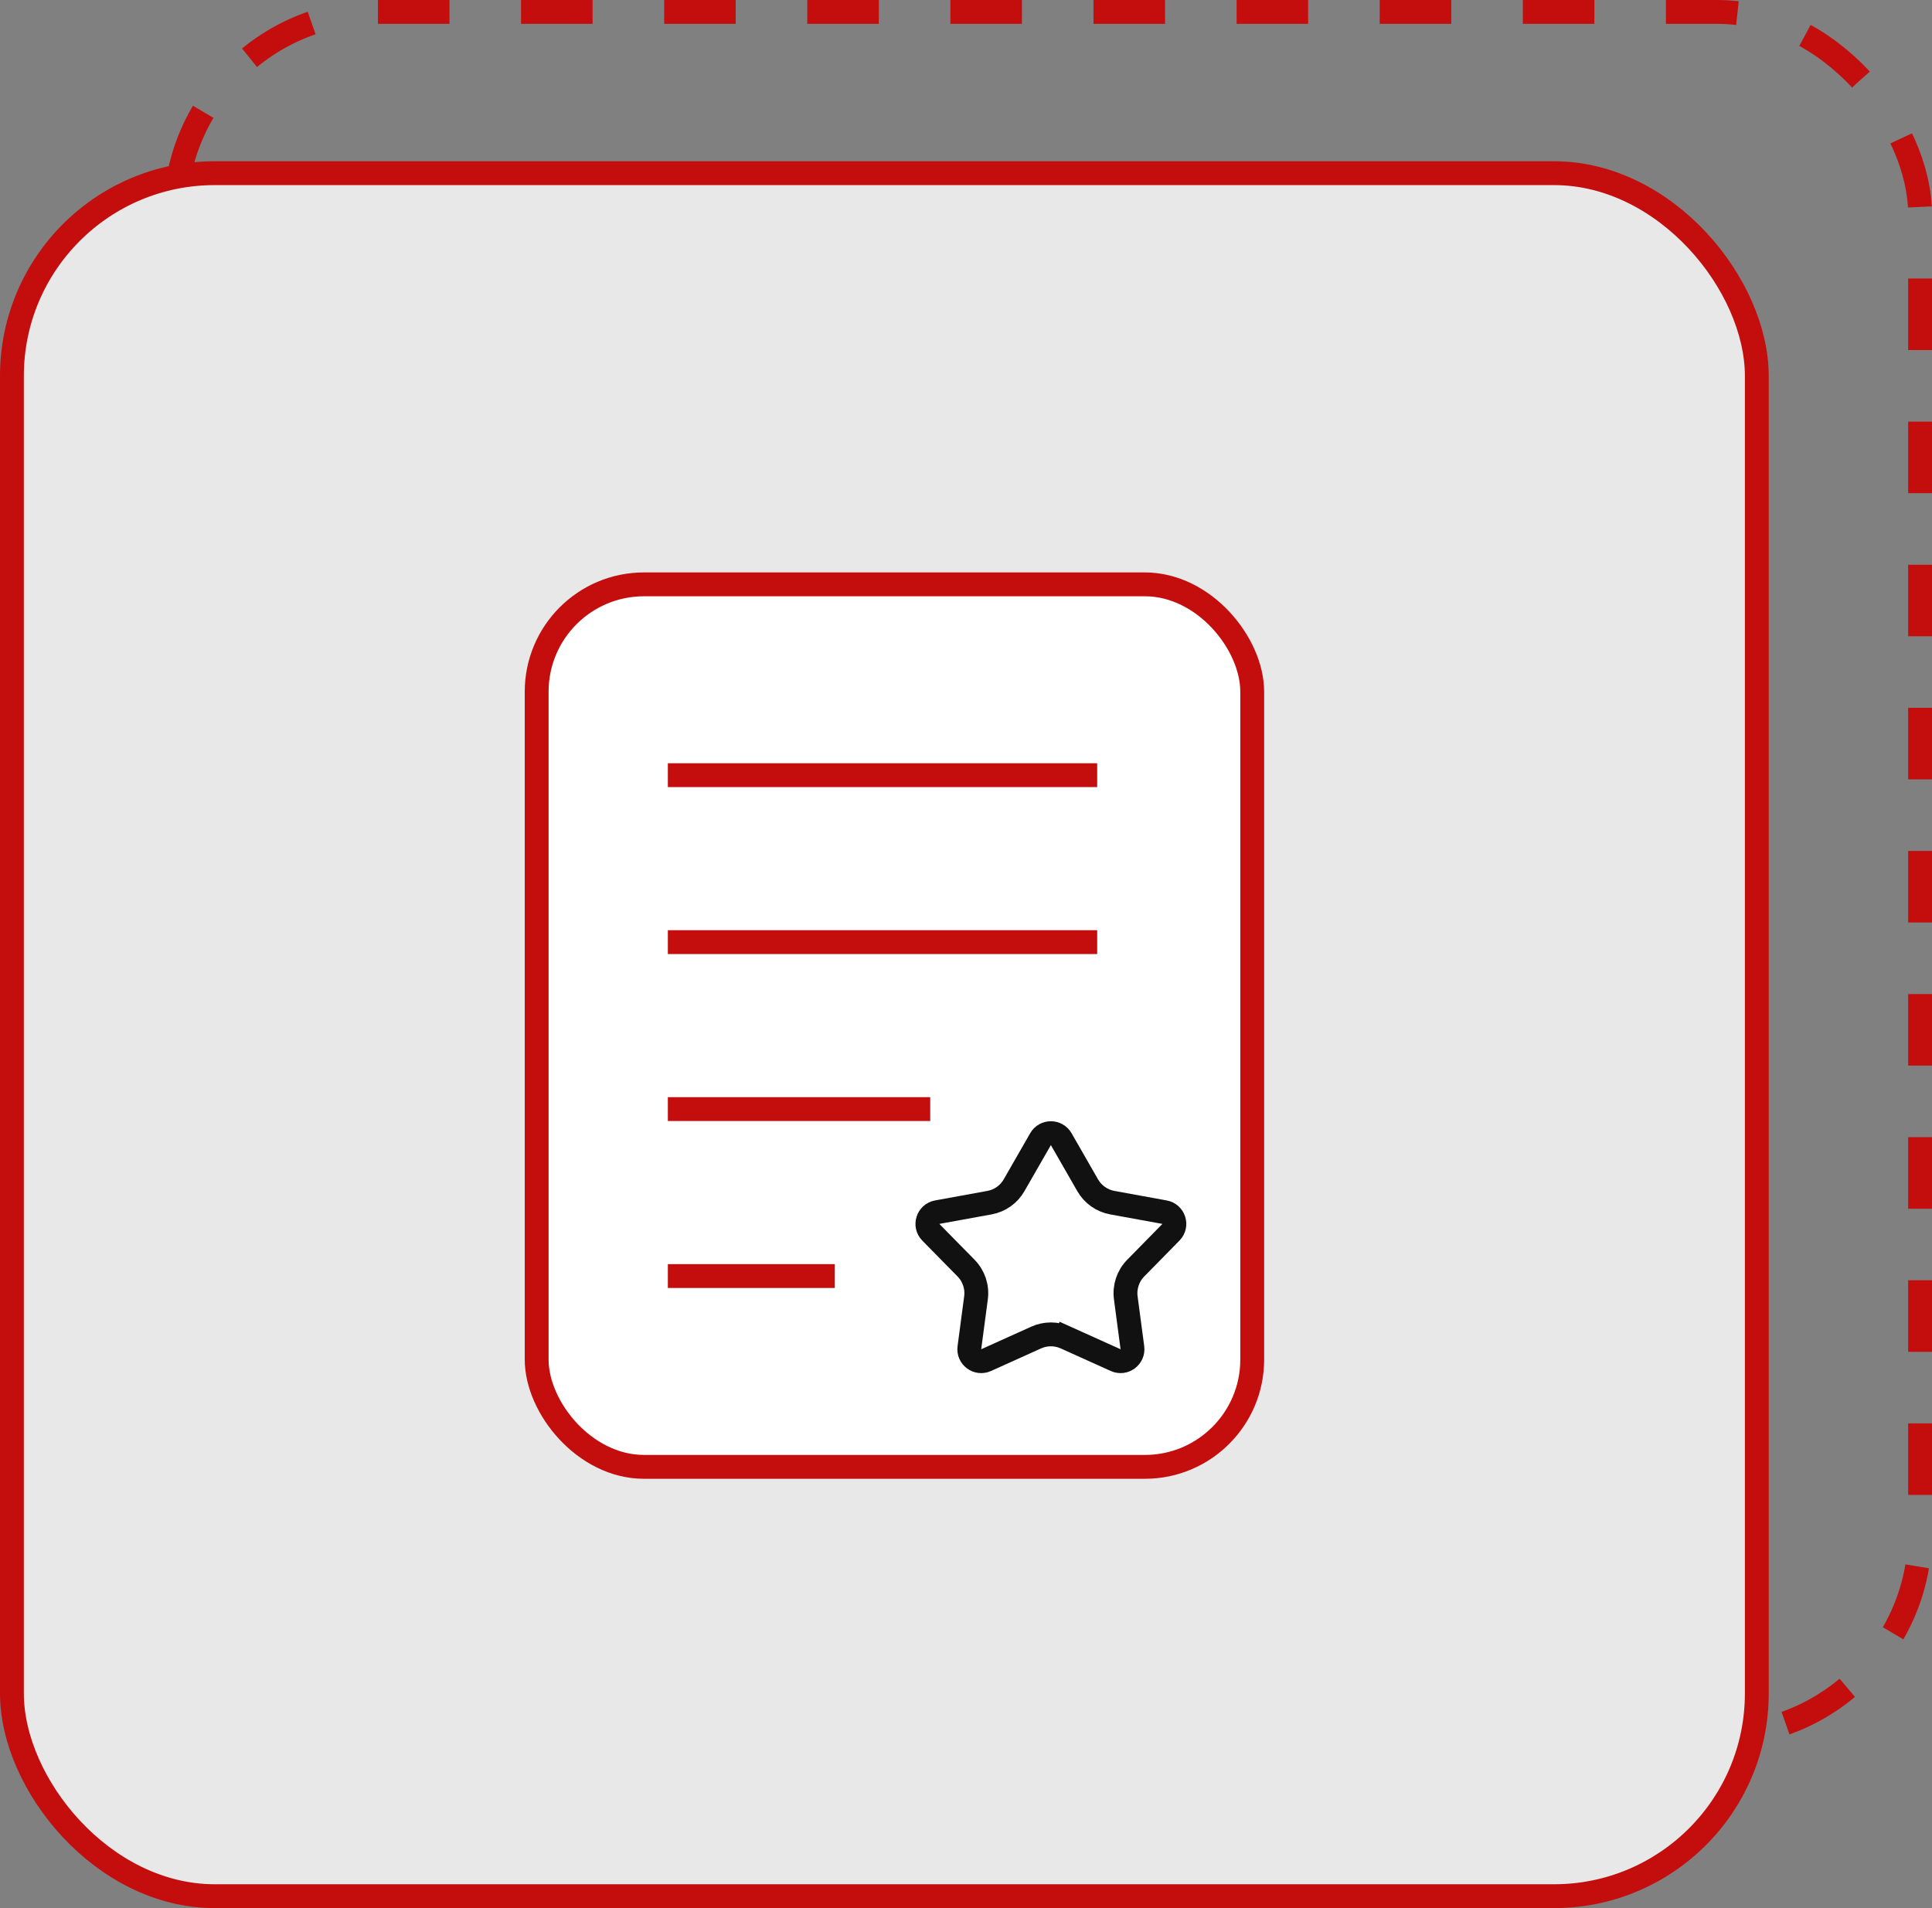 <?xml version="1.0" encoding="UTF-8"?> <svg xmlns="http://www.w3.org/2000/svg" width="81" height="80" viewBox="0 0 81 80" fill="none"><rect x="0" y="0" width="81" height="80" fill="#808080" stroke="none"/><rect x="7.345" y="0.5" width="73.155" height="72.239" rx="8.5" stroke="#C40E0E" stroke-dasharray="3 3"></rect><rect x="0.5" y="7.261" width="73.155" height="72.239" rx="8.5" fill="#E8E8E8" stroke="#C40E0E"></rect><rect x="22.5" y="24.5" width="30" height="37" rx="4.5" fill="white" stroke="#C40E0E"></rect><line x1="28" y1="32.5" x2="46" y2="32.5" stroke="#C40E0E"></line><line x1="28" y1="39.5" x2="46" y2="39.5" stroke="#C40E0E"></line><line x1="28" y1="46.5" x2="39" y2="46.5" stroke="#C40E0E"></line><line x1="28" y1="53.5" x2="35" y2="53.5" stroke="#C40E0E"></line><path d="M43.625 47.761C43.817 47.426 44.3 47.426 44.492 47.761L45.601 49.693C45.821 50.077 46.199 50.344 46.634 50.423L48.825 50.822C49.22 50.893 49.374 51.378 49.092 51.664L47.616 53.167C47.292 53.496 47.138 53.957 47.199 54.415L47.476 56.504C47.527 56.892 47.132 57.186 46.775 57.025L44.675 56.078L44.47 56.534L44.675 56.078C44.283 55.901 43.834 55.901 43.442 56.078L41.343 57.025C40.986 57.186 40.59 56.892 40.642 56.504L40.919 54.415C40.98 53.957 40.826 53.496 40.502 53.167L39.025 51.664C38.744 51.378 38.898 50.893 39.292 50.822L41.484 50.423C41.919 50.344 42.297 50.077 42.516 49.693L43.625 47.761Z" fill="white" stroke="#111111"></path></svg> 